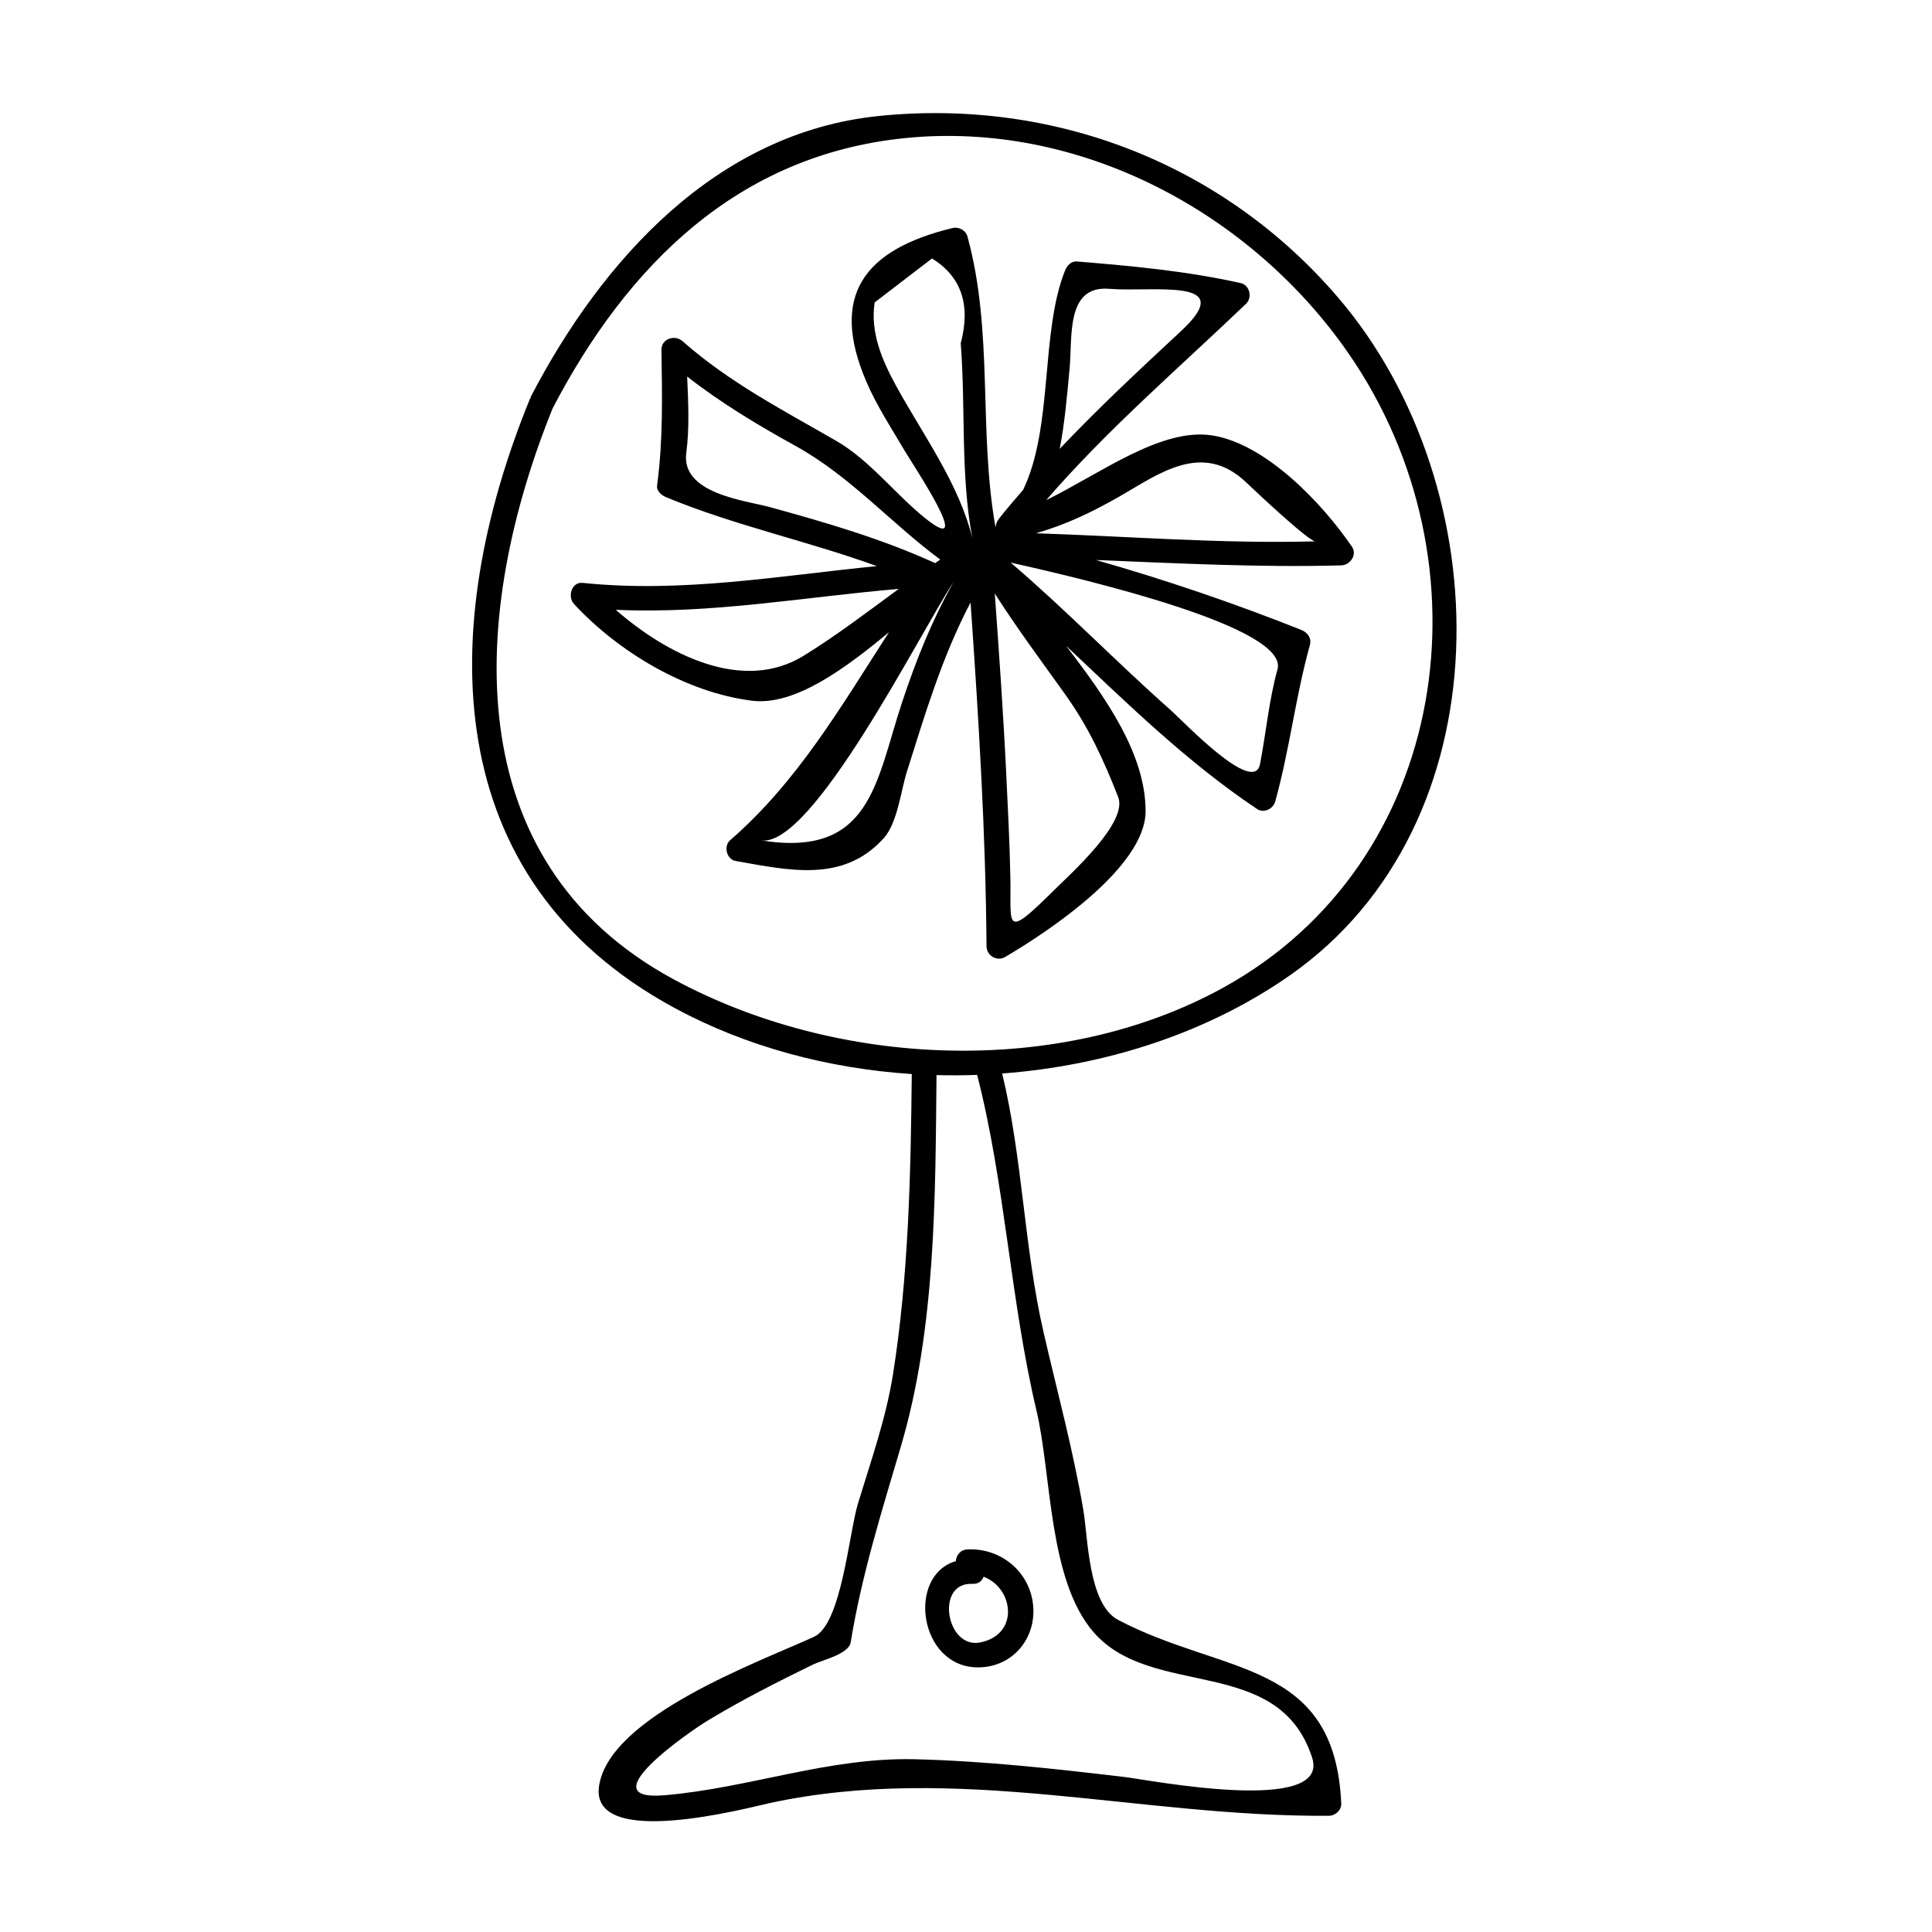 <?xml version="1.0" encoding="UTF-8"?>
<!-- Uploaded to: SVG Repo, www.svgrepo.com, Generator: SVG Repo Mixer Tools -->
<svg fill="#000000" width="800px" height="800px" version="1.1" viewBox="144 144 512 512" xmlns="http://www.w3.org/2000/svg">
 <g>
  <path d="m376.91 174.74c-43.008 4.359-73.34 38.133-92.172 74.254-0.09 0.172-0.09 0.336-0.148 0.508-0.051 0.105-0.137 0.164-0.184 0.277-24.738 60.605-24.414 127.34 38.32 161.32 18.965 10.277 40.715 16.07 62.902 17.535-0.262 26.387-0.84 53.645-5 79.727-1.848 11.566-5.863 22.914-9.258 34.086-2.402 7.914-4.359 31.961-11.625 35.309-14.395 6.621-54.07 20.906-56.977 39.449-2.703 17.234 39.648 5.824 45.336 4.602 49.695-10.68 98.027 3.777 148.06 3.391 1.727-0.012 3.363-1.484 3.281-3.281-1.754-38.258-31.242-33.922-59.156-48.637-7.883-4.156-7.957-21.777-9.184-29.047-2.684-15.848-6.934-31.457-10.539-47.105-5.207-22.613-5.547-46.203-10.984-68.641 27.488-2.066 54.387-10.723 76.25-26.008 57.336-40.086 55.816-129.23 12.883-179.5-30.344-35.531-75.285-52.969-121.81-48.246zm41.781 343.14c4.004 16.883 3.102 44.777 15.078 58.621 15.527 17.957 49.023 5.816 57.949 33.262 4.992 15.359-43.195 5.934-49.73 5.16-18.473-2.188-36.816-4.231-55.426-4.703-22.887-0.582-43.793 7.59-66.395 9.535-20.43 1.758 6.559-16.848 11.184-19.664 9.094-5.531 18.656-10.344 28.207-15.023 2.144-1.055 9.379-2.703 9.883-5.824 2.887-17.801 8.23-34.727 13.32-51.988 9.238-31.316 9.109-65.906 9.422-98.348 3.59 0.102 7.18 0.078 10.77-0.047 7.418 28.832 8.816 59.836 15.738 89.02zm49.617-112.21c-43.695 24.121-102.68 21.211-145.87-2.184-57.91-31.371-53.801-97.359-31.961-151.32 19.805-37.922 49.062-67.074 93.324-71.566 46.344-4.703 91.812 19.742 117.64 57.156 38.332 55.539 26.816 134.8-33.141 167.91z"/>
  <path d="m402.91 585.87c8.887 0.156 15.34-6.984 14.938-15.633-0.438-9.293-8.312-16.059-17.438-15.629-1.969 0.094-2.981 1.578-3.113 3.113-13 3.785-9.82 27.879 5.613 28.148zm-1.195-22.133c1.57 0.078 2.547-0.777 2.949-1.891 7.945 2.996 9.574 15.246-0.836 17.406-9.094 1.895-12.105-16.02-2.113-15.516z"/>
  <path d="m421.24 276.55c16.227-18.762 35.02-34.867 52.984-52.055 1.727-1.652 0.961-4.949-1.449-5.481-14.359-3.191-28.719-4.527-43.371-5.719-1.555-0.125-2.648 1.117-3.164 2.41-6.574 16.473-3.059 41.355-11.098 58.109-2.164 2.547-4.375 5.027-6.438 7.688-0.5 0.652-0.762 1.359-0.82 2.059-0.027 0.02-0.059 0.043-0.082 0.062-4.539-25.59-0.461-51.504-7.398-76.883-0.484-1.762-2.297-2.715-4.035-2.293-23.332 5.668-32.602 17.812-22.781 40.684 2.738 6.383 6.644 12.359 10.164 18.32 2.481 4.207 18.863 28.582 5.551 17.969-8.047-6.418-14.727-15.418-23.723-20.605-14.242-8.215-28.23-15.414-40.688-26.387-2.062-1.82-5.648-0.691-5.602 2.32 0.188 12.105 0.457 23.84-1.148 35.863-0.203 1.543 1.18 2.656 2.41 3.164 18.184 7.527 37.406 11.562 55.812 18.246-25.992 2.582-51.629 7.18-77.918 4.449-3.039-0.316-4.082 3.699-2.32 5.602 11.859 12.793 29.668 23.402 47.117 25.621 11.336 1.438 24.73-8.523 36.352-18.152-12.625 19.523-24.172 39.582-42.117 55.141-1.773 1.539-0.93 5.062 1.449 5.481 14.223 2.492 28.504 5.863 39.25-6 3.664-4.047 4.578-12.641 6.137-17.586 4.902-15.52 9.406-30.68 16.898-44.902 2.109 30.34 4.008 60.676 4.227 91.105 0.016 2.477 2.777 4.098 4.934 2.832 11.242-6.602 37.223-23.773 37.223-38.645 0-15.082-10.445-29.988-21.102-43.844 16.195 15.242 32.051 30.836 50.633 43.266 1.785 1.195 4.273-0.012 4.816-1.961 3.816-13.691 5.379-27.773 9.188-41.469 0.52-1.863-0.637-3.375-2.293-4.035-17.758-7.062-35.965-13.262-54.406-18.516 21.668 0.871 43.328 2.019 65.023 1.422 2.332-0.062 4.293-2.793 2.832-4.934-7.856-11.535-22.852-27.297-37.055-29.504-13.555-2.117-29.766 10.195-43.992 17.156zm6.219-34.934c0.77-8.328-1.035-22.004 10.449-21.074 11.73 0.957 34.559-3.191 19.062 11.215-11.02 10.242-21.906 20.383-32.145 31.203 1.348-6.863 1.965-14.152 2.633-21.344zm-45.957 4.684c-3.715-6.781-6.922-14.152-5.711-22.152 5.062-3.883 10.133-7.762 15.199-11.652 7.777 4.797 10.312 12.297 7.613 22.504 1.344 17.391-0.117 34.332 3.051 51.508-3.629-14.547-12.984-27.137-20.152-40.207zm-33.551 32.074c-6.367-1.746-23.531-3.519-22.082-14.359 0.871-6.527 0.531-13.461 0.234-20.227 9.016 7.043 18.621 12.801 28.812 18.438 14.359 7.941 25.18 20.387 38.254 30.062-0.457 0.309-0.891 0.637-1.344 0.945-14.219-6.477-28.828-10.723-43.875-14.859zm9.016 39.414c-16.031 9.887-36.09-0.195-49.793-12.188 25.195 1.172 49.902-3.391 75.004-5.535-8.285 6.078-16.438 12.312-25.211 17.723zm26.016 12.566c-6.902 20.93-8.188 41.043-37.336 36.348 13.598 2.188 42.141-54.969 51.059-68.473-5.758 10.215-9.965 20.754-13.723 32.125zm57.348 24.879c2.633 6.742-12.434 20.148-17.129 24.809-13.289 13.172-11.184 9.355-11.441-3.375-0.188-9.391-0.672-18.766-1.125-28.141-0.762-15.762-1.883-31.504-3.008-47.242 5.879 9.242 12.426 17.988 18.805 26.941 6.086 8.551 10.062 17.199 13.898 27.008zm42.215-33.836c-2.25 8.094-3.035 16.848-4.629 25.098-1.637 8.422-20.414-11.414-23.73-14.359-14.406-12.746-27.734-26.555-42.367-39.047 21.406 4.777 73.793 17.293 70.727 28.309zm10.031-33.938c-24.66 0.684-49.363-1.332-74.035-2.137 7.805-2.246 14.57-5.434 22.094-9.73 10.297-5.879 21.93-14.867 33.578-3.785 3.266 3.102 16.699 15.699 18.363 15.652z"/>
 </g>
</svg>
